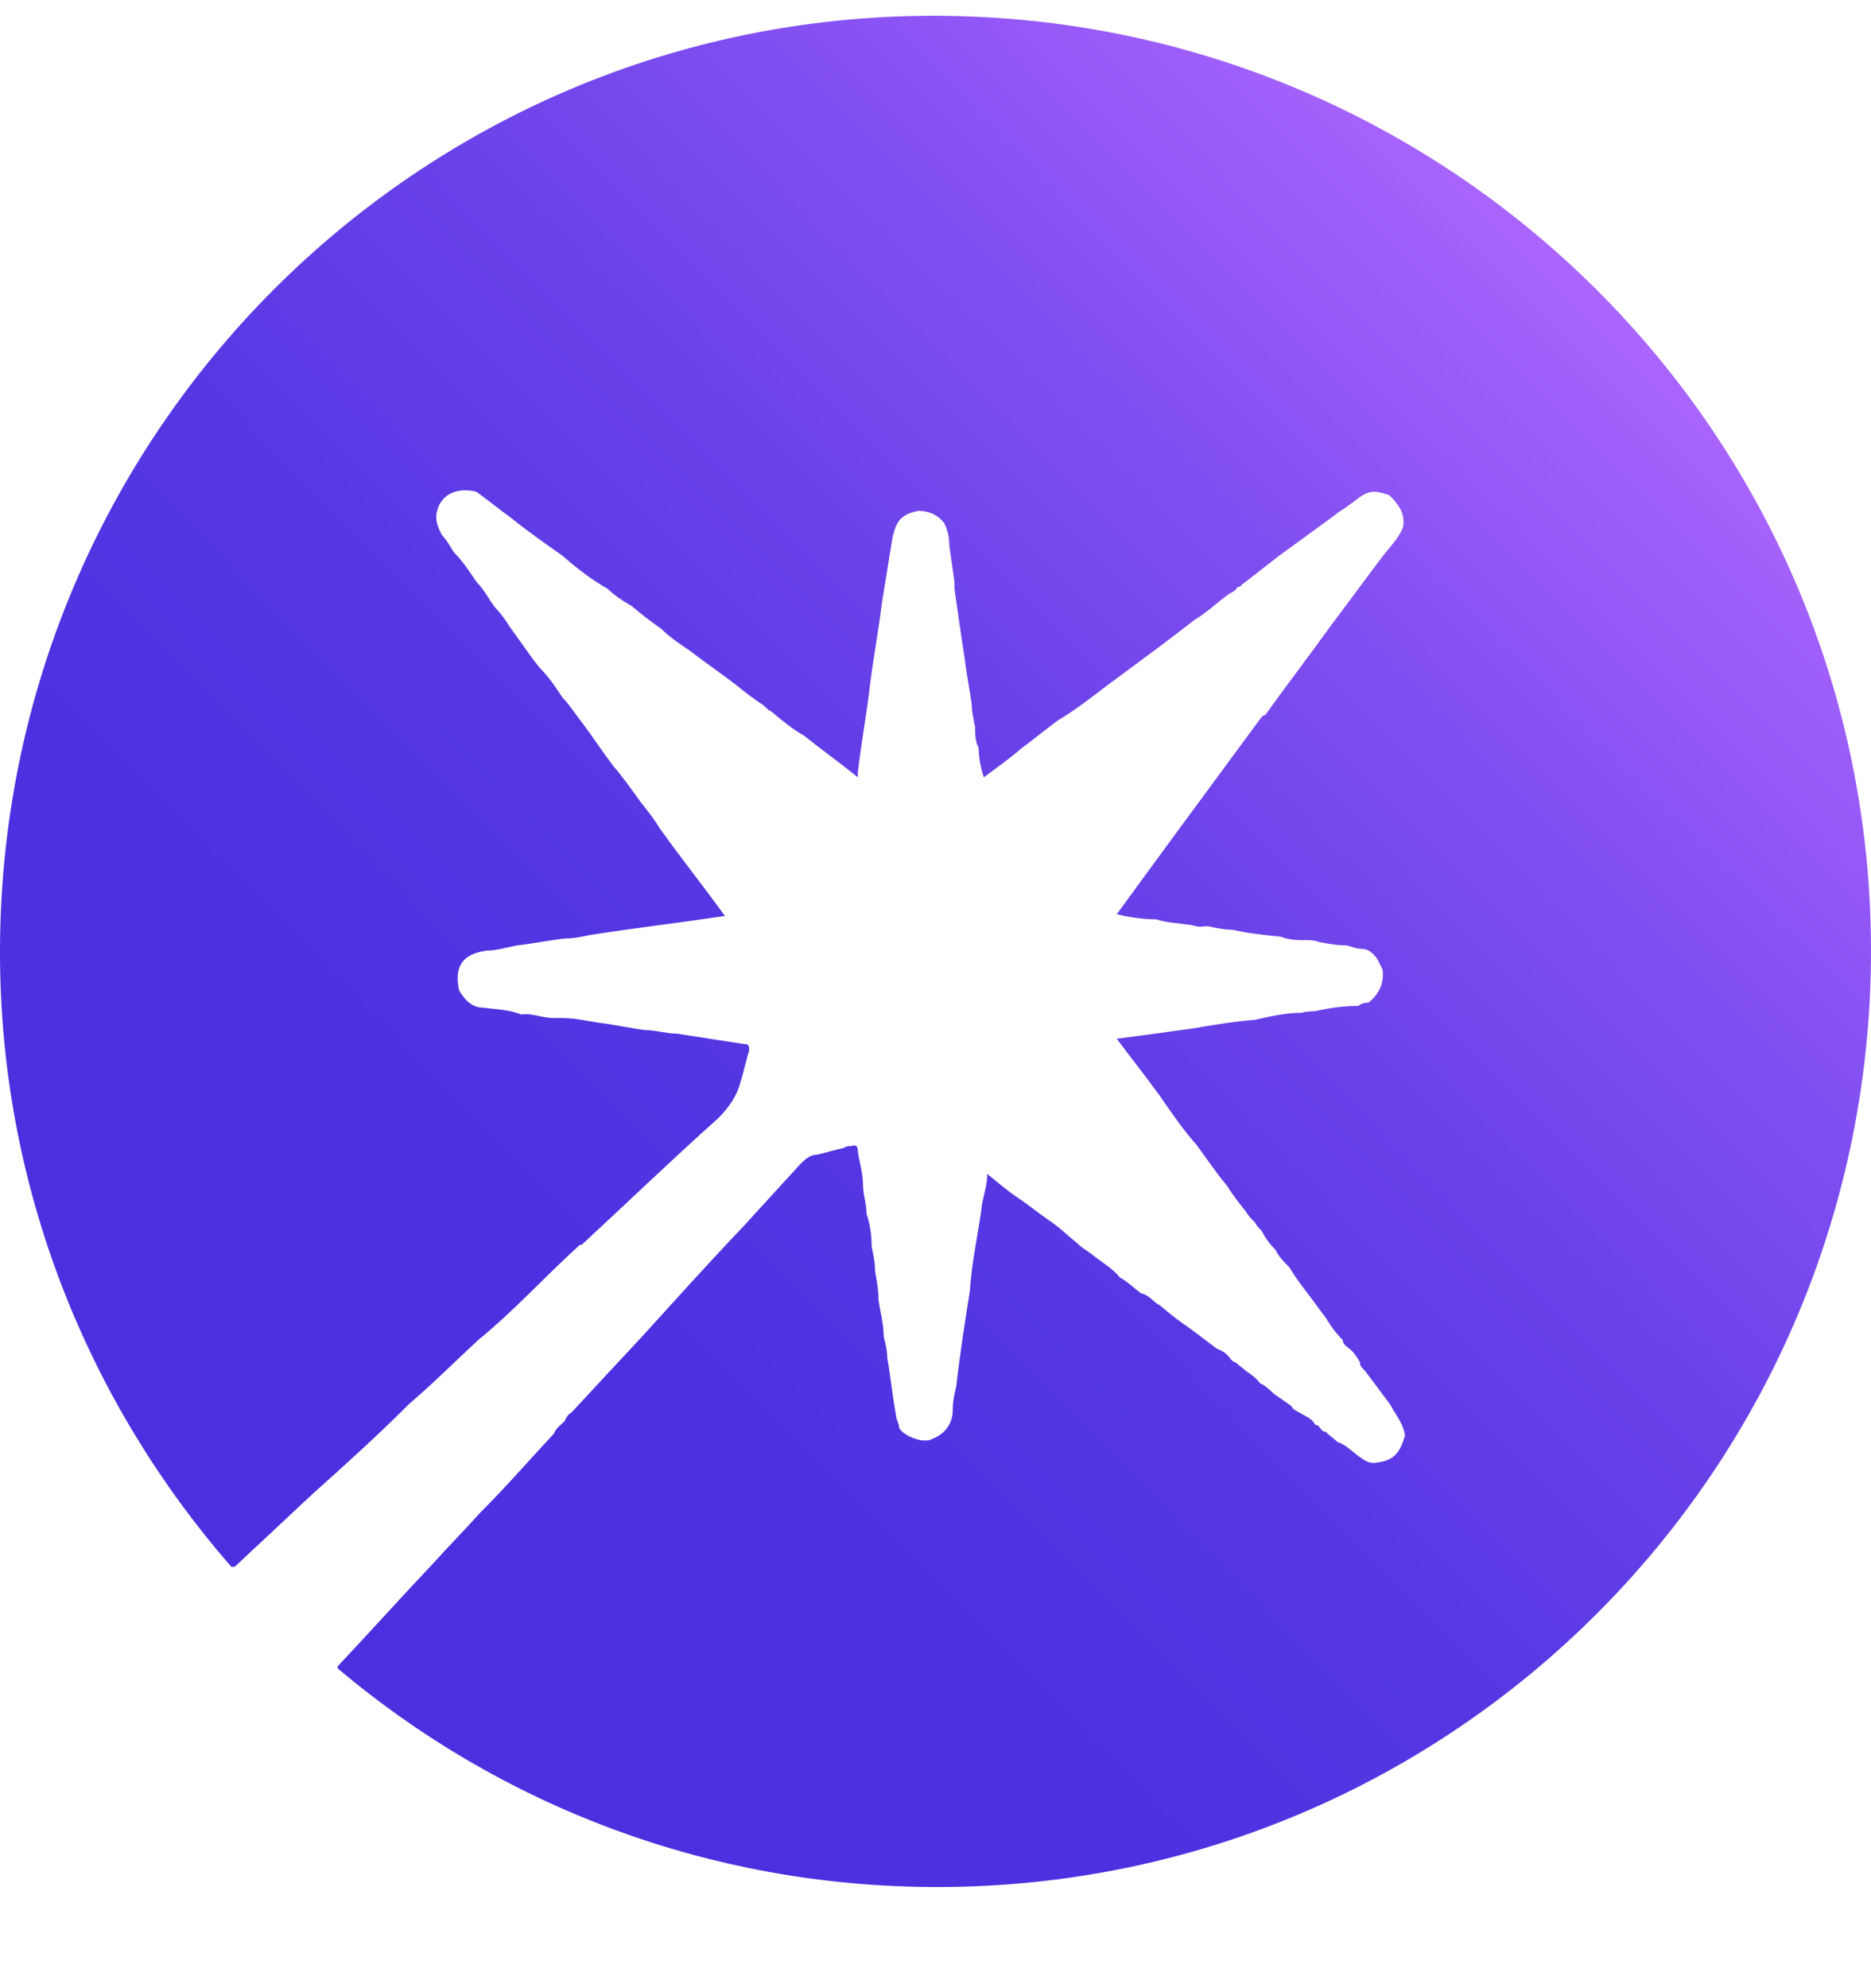 <svg width="16" height="17" viewBox="0 0 16 17" fill="none" xmlns="http://www.w3.org/2000/svg">
    <g id="Logo_tiny-merlinchain1" clip-path="url(#clip0_497_190562)">
        <path id="Vector1"
            d="M7.985 0.135C3.572 0.135 0 3.717 0 8.142C0 10.155 0.753 11.991 1.978 13.397C1.978 13.397 1.993 13.397 2.007 13.397C2.229 13.19 2.45 12.982 2.672 12.775C2.952 12.524 3.232 12.272 3.498 12.005C3.705 11.828 3.897 11.636 4.089 11.458C4.399 11.206 4.664 10.91 4.959 10.644C4.959 10.644 4.959 10.644 4.974 10.644C5.358 10.289 5.742 9.919 6.14 9.563C6.229 9.475 6.303 9.371 6.332 9.252C6.362 9.164 6.376 9.075 6.406 8.986C6.406 8.942 6.406 8.927 6.362 8.927C6.17 8.897 5.978 8.868 5.786 8.838C5.697 8.838 5.609 8.808 5.52 8.808C5.402 8.794 5.269 8.764 5.151 8.749C5.033 8.734 4.93 8.705 4.812 8.705C4.782 8.705 4.768 8.705 4.738 8.705C4.635 8.705 4.546 8.66 4.458 8.675C4.354 8.631 4.236 8.631 4.133 8.616C4.03 8.616 3.97 8.542 3.926 8.468C3.882 8.261 3.956 8.157 4.162 8.128C4.251 8.128 4.339 8.098 4.428 8.083C4.561 8.068 4.694 8.039 4.841 8.024C4.915 8.024 4.974 8.009 5.048 7.994C5.432 7.935 5.801 7.891 6.199 7.832C6.007 7.565 5.816 7.328 5.638 7.077C5.594 7.003 5.535 6.929 5.476 6.855C5.402 6.751 5.328 6.647 5.24 6.544C5.151 6.425 5.063 6.292 4.974 6.174C4.915 6.1 4.871 6.026 4.812 5.967C4.753 5.878 4.694 5.789 4.62 5.715C4.546 5.626 4.487 5.537 4.413 5.434C4.354 5.36 4.31 5.271 4.236 5.197C4.177 5.123 4.148 5.049 4.074 4.975C4.015 4.886 3.956 4.797 3.882 4.723C3.852 4.679 3.823 4.62 3.779 4.575C3.749 4.516 3.72 4.457 3.734 4.383C3.764 4.235 3.897 4.161 4.074 4.205C4.177 4.279 4.266 4.353 4.369 4.427C4.517 4.546 4.664 4.649 4.812 4.753C4.93 4.857 5.063 4.96 5.196 5.034C5.255 5.093 5.328 5.138 5.402 5.182C5.491 5.256 5.565 5.315 5.653 5.375C5.727 5.449 5.816 5.508 5.904 5.567C6.037 5.671 6.17 5.759 6.303 5.863C6.376 5.922 6.45 5.981 6.524 6.026C6.554 6.055 6.568 6.07 6.598 6.085C6.686 6.159 6.775 6.233 6.878 6.292C7.026 6.411 7.173 6.514 7.336 6.647C7.336 6.618 7.336 6.618 7.336 6.603C7.365 6.351 7.41 6.115 7.439 5.863C7.469 5.626 7.513 5.389 7.542 5.153C7.572 4.975 7.601 4.783 7.631 4.605C7.661 4.457 7.705 4.398 7.852 4.368C7.941 4.368 8.015 4.398 8.074 4.472C8.103 4.531 8.118 4.59 8.118 4.664C8.133 4.768 8.148 4.871 8.162 4.975C8.162 4.99 8.162 5.019 8.162 5.034C8.192 5.241 8.221 5.449 8.251 5.641C8.266 5.774 8.295 5.907 8.31 6.026C8.31 6.085 8.325 6.144 8.339 6.218C8.339 6.277 8.339 6.337 8.369 6.396C8.369 6.47 8.384 6.559 8.413 6.647C8.531 6.559 8.635 6.485 8.738 6.396C8.841 6.322 8.945 6.233 9.048 6.159C9.225 6.055 9.402 5.907 9.565 5.789C9.786 5.626 10.007 5.463 10.214 5.301C10.317 5.241 10.406 5.153 10.509 5.079C10.539 5.064 10.568 5.049 10.583 5.019C10.583 5.019 10.613 5.019 10.613 5.005L10.937 4.753C11.1 4.635 11.262 4.516 11.424 4.398C11.454 4.368 11.498 4.353 11.528 4.324C11.601 4.279 11.661 4.205 11.749 4.205C11.793 4.205 11.838 4.22 11.882 4.235C11.956 4.309 12.015 4.383 12 4.501C11.97 4.59 11.897 4.664 11.838 4.738C11.69 4.931 11.542 5.138 11.395 5.33C11.203 5.597 11.011 5.848 10.819 6.115C10.819 6.115 10.804 6.115 10.79 6.129C10.539 6.47 10.288 6.81 10.037 7.151C9.875 7.373 9.712 7.595 9.55 7.817C9.668 7.846 9.786 7.861 9.889 7.861C9.978 7.891 10.066 7.891 10.155 7.906C10.199 7.906 10.243 7.935 10.303 7.92C10.303 7.92 10.317 7.92 10.332 7.92C10.406 7.935 10.465 7.95 10.539 7.95C10.672 7.98 10.804 7.994 10.952 8.009C11.026 8.039 11.1 8.039 11.188 8.039C11.188 8.039 11.247 8.039 11.277 8.054C11.351 8.068 11.424 8.083 11.498 8.083C11.542 8.083 11.587 8.113 11.646 8.113C11.705 8.113 11.749 8.157 11.779 8.202C11.793 8.231 11.808 8.261 11.823 8.29C11.838 8.409 11.793 8.498 11.705 8.572C11.705 8.572 11.646 8.572 11.616 8.601C11.498 8.601 11.38 8.616 11.247 8.646C11.247 8.646 11.173 8.646 11.129 8.66C10.996 8.66 10.864 8.69 10.731 8.72C10.553 8.734 10.376 8.764 10.199 8.794C9.993 8.823 9.771 8.853 9.55 8.882C9.683 9.06 9.801 9.208 9.919 9.371C10.022 9.519 10.111 9.652 10.229 9.785C10.317 9.904 10.406 10.037 10.495 10.141C10.539 10.215 10.598 10.289 10.657 10.363C10.672 10.392 10.701 10.422 10.731 10.451C10.745 10.481 10.775 10.511 10.79 10.525C10.819 10.585 10.864 10.644 10.908 10.688C10.937 10.747 10.982 10.792 11.026 10.836C11.07 10.91 11.114 10.969 11.159 11.029C11.218 11.103 11.277 11.191 11.336 11.265C11.38 11.339 11.424 11.399 11.483 11.458C11.483 11.502 11.528 11.517 11.557 11.547C11.587 11.576 11.616 11.621 11.631 11.65C11.631 11.65 11.631 11.65 11.631 11.665C11.631 11.68 11.661 11.71 11.675 11.724C11.72 11.784 11.764 11.843 11.808 11.902C11.838 11.946 11.882 11.991 11.911 12.05C11.956 12.124 12 12.183 12.015 12.272C11.97 12.435 11.911 12.494 11.749 12.509C11.69 12.509 11.661 12.479 11.616 12.45C11.557 12.405 11.498 12.346 11.439 12.331C11.41 12.302 11.365 12.272 11.336 12.242C11.291 12.242 11.291 12.183 11.247 12.183C11.218 12.124 11.159 12.109 11.114 12.079C11.085 12.065 11.055 12.05 11.041 12.02L10.893 11.917C10.893 11.917 10.819 11.843 10.775 11.828C10.745 11.784 10.701 11.754 10.657 11.724C10.627 11.695 10.598 11.68 10.568 11.65C10.553 11.65 10.539 11.636 10.524 11.621C10.495 11.576 10.45 11.547 10.406 11.532L10.17 11.354C10.081 11.295 10.007 11.236 9.919 11.162C9.86 11.132 9.83 11.073 9.756 11.058C9.697 11.014 9.638 10.955 9.579 10.925C9.506 10.836 9.417 10.792 9.328 10.718C9.284 10.688 9.24 10.659 9.21 10.629C9.137 10.57 9.063 10.496 8.974 10.437C8.886 10.377 8.797 10.303 8.708 10.244C8.62 10.185 8.531 10.111 8.443 10.037C8.443 10.126 8.413 10.215 8.399 10.289C8.369 10.54 8.31 10.777 8.295 11.029C8.251 11.31 8.207 11.591 8.177 11.857C8.162 11.917 8.148 11.976 8.148 12.05C8.148 12.183 8.074 12.272 7.941 12.316C7.926 12.316 7.897 12.316 7.882 12.316C7.808 12.302 7.734 12.272 7.69 12.213C7.69 12.168 7.661 12.139 7.661 12.094C7.631 11.931 7.616 11.769 7.587 11.606C7.587 11.547 7.572 11.488 7.557 11.428C7.557 11.325 7.528 11.221 7.513 11.117C7.513 11.029 7.498 10.955 7.483 10.866C7.483 10.792 7.469 10.733 7.454 10.659C7.454 10.555 7.439 10.466 7.41 10.377C7.41 10.289 7.38 10.215 7.38 10.126C7.38 10.037 7.351 9.948 7.336 9.845C7.336 9.8 7.321 9.785 7.277 9.8C7.262 9.8 7.232 9.8 7.218 9.815C7.144 9.83 7.055 9.859 6.982 9.874C6.937 9.874 6.893 9.904 6.849 9.948C6.686 10.126 6.524 10.303 6.362 10.481C6.066 10.792 5.786 11.103 5.491 11.428C5.284 11.65 5.077 11.872 4.886 12.079C4.856 12.094 4.841 12.124 4.827 12.153C4.797 12.183 4.753 12.213 4.738 12.257C4.531 12.479 4.325 12.716 4.103 12.938C3.97 13.086 3.838 13.219 3.705 13.367C3.439 13.648 3.173 13.944 2.908 14.226C2.893 14.241 2.878 14.255 2.893 14.27C4.28 15.439 6.066 16.135 8.015 16.135C12.428 16.135 16 12.553 16 8.128C16 3.702 12.399 0.135 7.985 0.135Z"
            fill="url(#paint0_linear_497_190563)" />
    </g>
    <defs>
        <linearGradient id="paint0_linear_497_190563" x1="13.757" y1="2.4" x2="2.197" y2="13.868"
            gradientUnits="userSpaceOnUse">
            <stop stop-color="#AC66FF" />
            <stop offset="0.05" stop-color="#A260FB" />
            <stop offset="0.22" stop-color="#824FF1" />
            <stop offset="0.39" stop-color="#6941E9" />
            <stop offset="0.57" stop-color="#5737E3" />
            <stop offset="0.76" stop-color="#4D31E0" />
            <stop offset="0.99" stop-color="#4A30DF" />
        </linearGradient>
        <clipPath id="clip0_497_190562">
            <rect width="16" height="16" fill="white" transform="translate(0 0.135)" />
        </clipPath>
    </defs>
</svg>